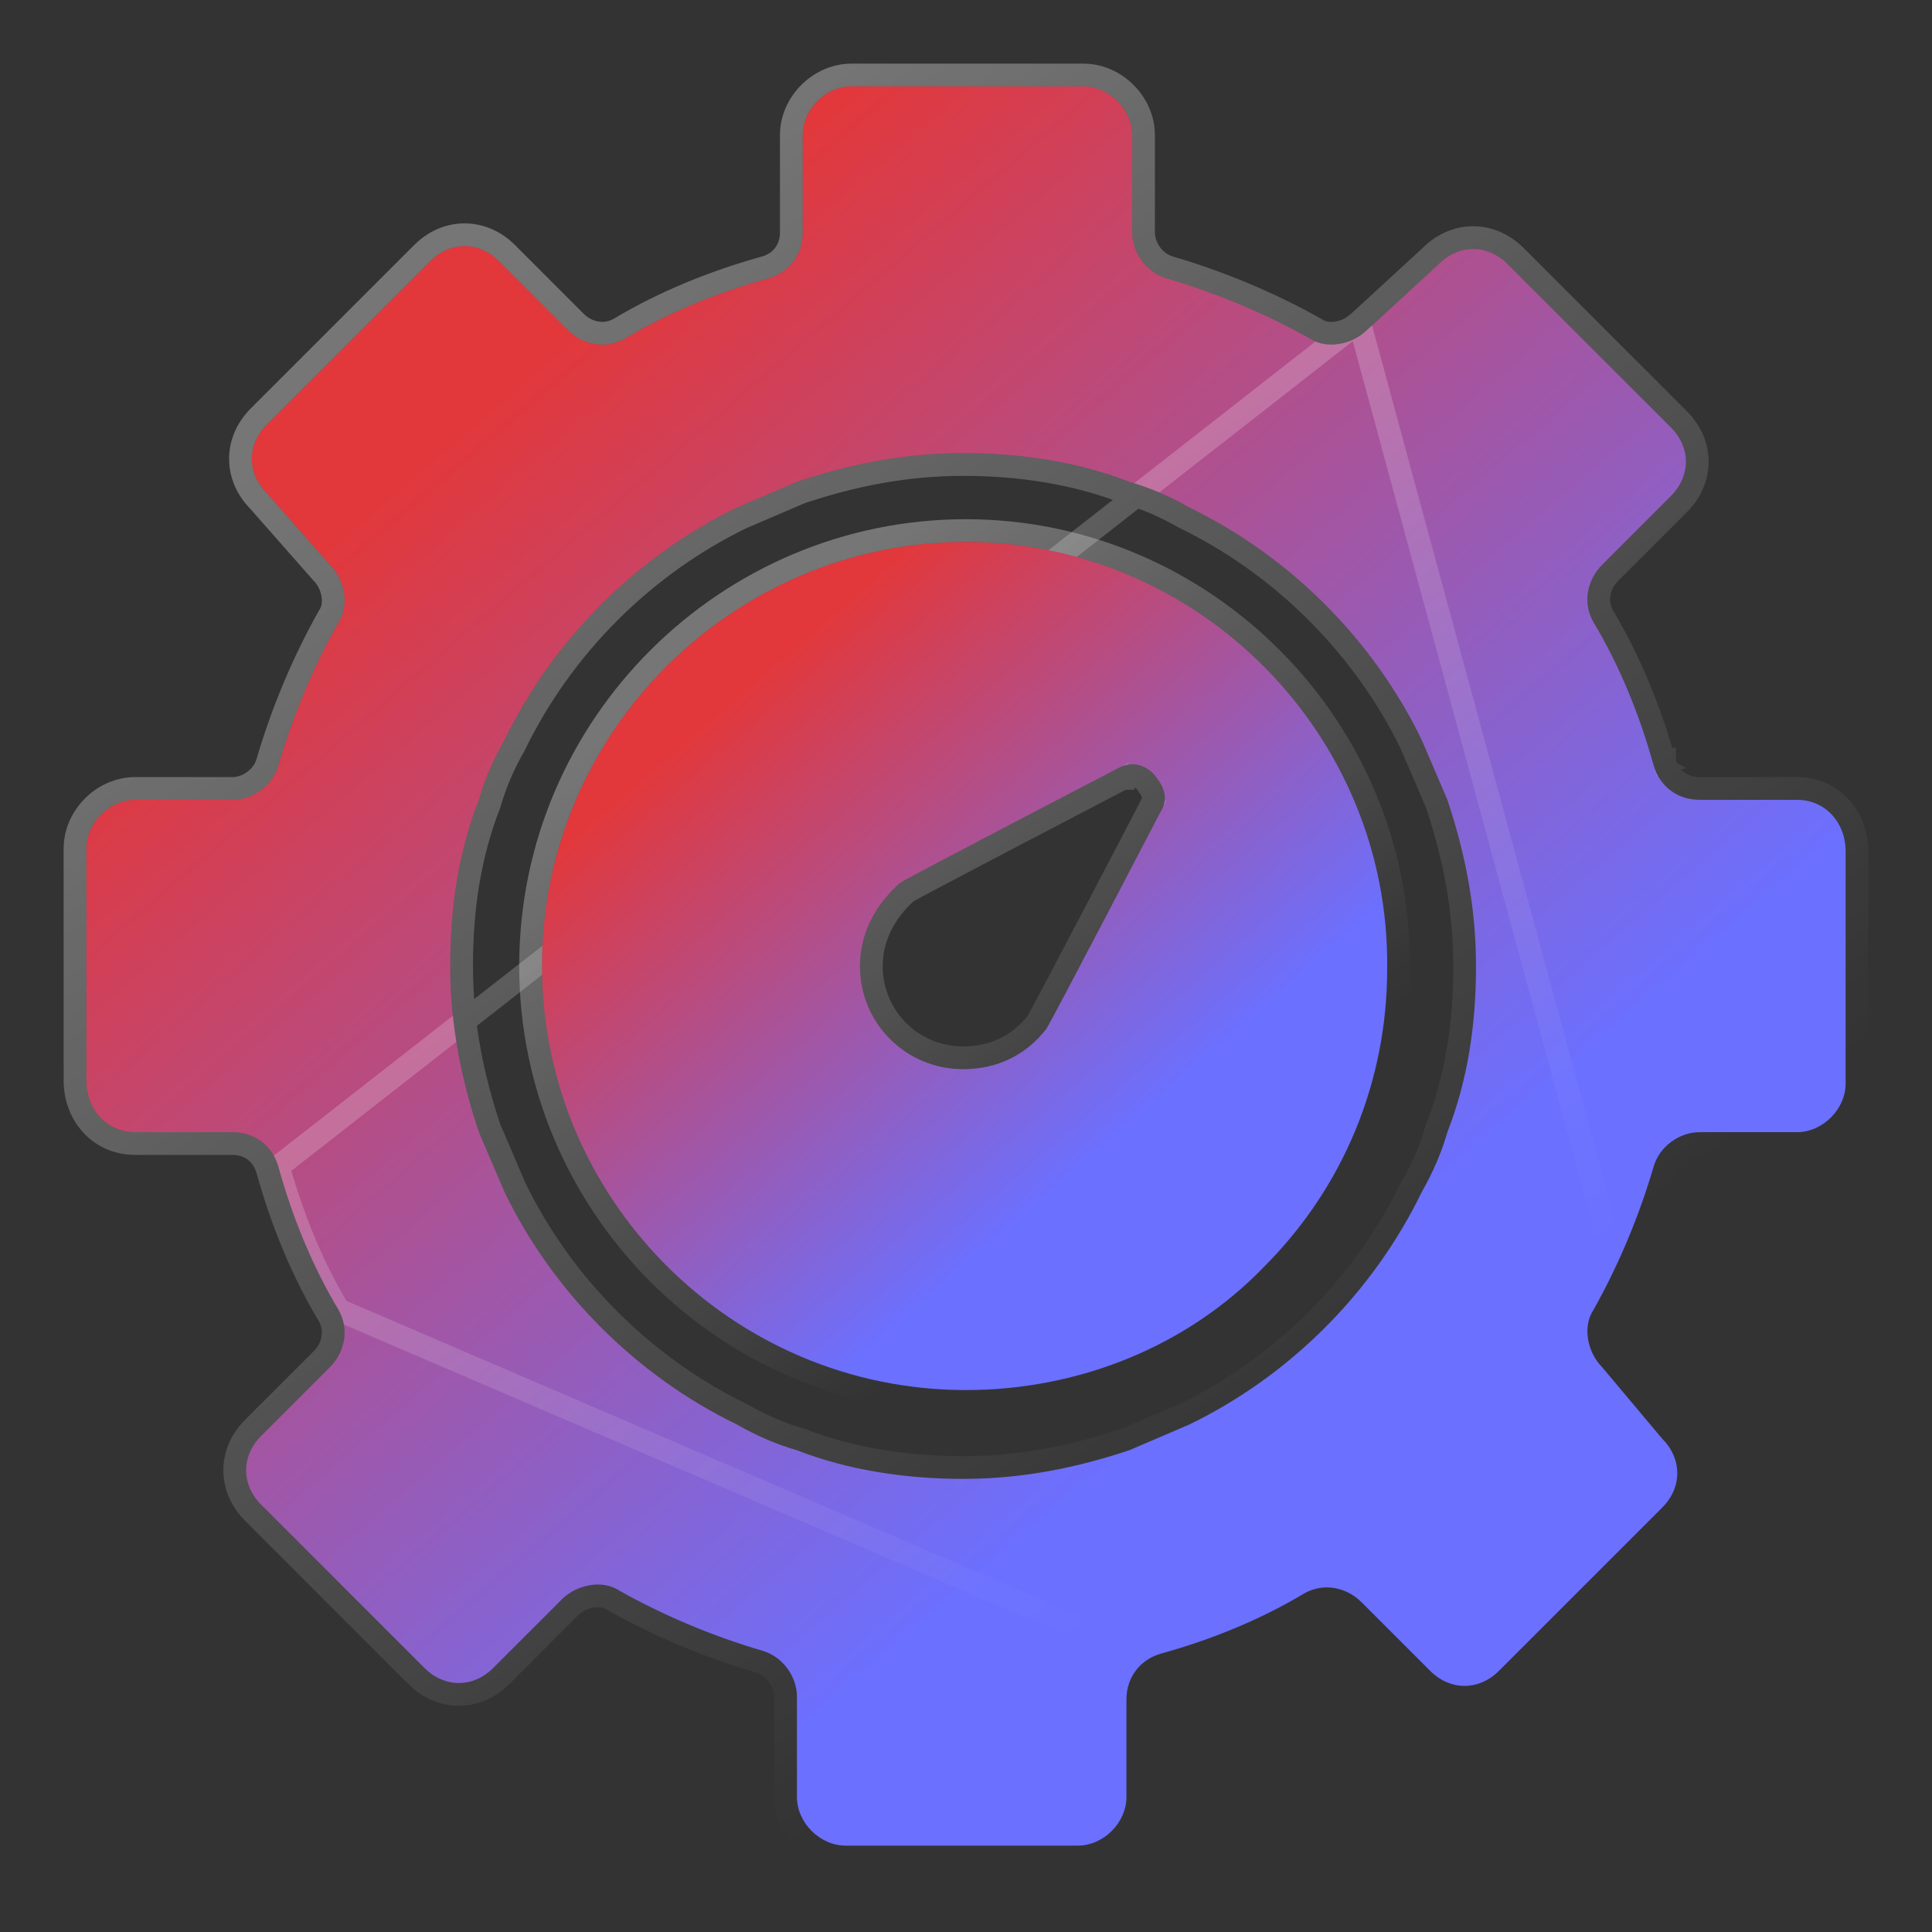 <svg width="85" height="85" viewBox="0 0 85 85" fill="none" xmlns="http://www.w3.org/2000/svg">
<rect x="0" y="0" width="85" height="85" fill="#333333" stroke="none"/>
<path d="M79.057 35.189H74.771C73.762 35.189 73.006 34.558 72.754 33.676C72.124 31.407 71.241 29.264 70.107 27.373C69.602 26.491 69.855 25.482 70.485 24.852L73.51 21.826C74.393 20.944 74.393 19.683 73.51 18.801L66.325 11.616C65.442 10.733 64.182 10.733 63.3 11.616L60.148 14.515C59.518 15.145 58.383 15.397 57.627 14.893C55.61 13.759 53.467 12.876 51.324 12.246C50.441 11.994 49.811 11.111 49.811 10.229V5.943C49.811 4.809 48.803 3.8 47.668 3.8H37.458C36.323 3.8 35.315 4.809 35.315 5.943V10.229C35.315 11.238 34.684 11.994 33.802 12.246C31.533 12.876 29.39 13.759 27.499 14.893C26.616 15.397 25.608 15.145 24.978 14.515L21.952 11.49C21.07 10.607 19.809 10.607 18.927 11.49L11.742 18.675C10.859 19.557 10.859 20.818 11.742 21.7L14.515 24.852C15.145 25.482 15.397 26.617 14.893 27.373C13.758 29.39 12.876 31.533 12.246 33.676C11.994 34.558 11.111 35.189 10.229 35.189H5.943C4.808 35.189 3.8 36.197 3.8 37.332V47.542C3.8 48.803 4.682 49.811 5.943 49.811H10.229C11.237 49.811 11.994 50.442 12.246 51.324C12.876 53.593 13.758 55.736 14.893 57.627C15.397 58.51 15.145 59.518 14.515 60.148L11.489 63.174C10.607 64.056 10.607 65.317 11.489 66.199L18.675 73.384C19.557 74.267 20.818 74.267 21.7 73.384L24.726 70.359C25.356 69.729 26.49 69.477 27.247 69.981C29.264 71.115 31.407 71.998 33.55 72.628C34.432 72.88 35.062 73.763 35.062 74.645V79.057C35.062 80.192 36.071 81.2 37.205 81.2H47.416C48.551 81.2 49.559 80.192 49.559 79.057V74.771C49.559 73.763 50.189 73.006 51.072 72.754C53.341 72.124 55.484 71.241 57.375 70.107C58.257 69.603 59.266 69.855 59.896 70.485L62.921 73.51C63.804 74.393 65.064 74.393 65.947 73.51L73.132 66.325C74.014 65.443 74.014 64.182 73.132 63.3L70.485 60.148C69.855 59.518 69.602 58.383 70.107 57.627C71.241 55.61 72.124 53.467 72.754 51.324C73.006 50.442 73.888 49.811 74.771 49.811H79.057C80.191 49.811 81.2 48.803 81.2 47.668V37.458C81.2 36.197 80.317 35.189 79.057 35.189ZM63.678 49.811C63.425 50.694 63.047 51.576 62.543 52.459C60.4 56.871 56.744 60.526 52.332 62.669C51.45 63.048 50.568 63.426 49.685 63.804C47.416 64.56 45.021 65.064 42.374 65.064C39.853 65.064 37.331 64.686 35.062 63.804C34.18 63.552 33.297 63.174 32.415 62.669C28.003 60.526 24.347 56.871 22.204 52.459C21.826 51.576 21.448 50.694 21.07 49.811C20.314 47.542 19.809 45.147 19.809 42.5C19.809 39.853 20.187 37.458 21.07 35.189C21.322 34.306 21.7 33.424 22.204 32.541C24.347 28.129 28.003 24.474 32.415 22.331C33.297 21.953 34.18 21.574 35.062 21.196C37.331 20.44 39.727 19.936 42.374 19.936C44.895 19.936 47.416 20.314 49.685 21.196C50.568 21.448 51.45 21.826 52.332 22.331C56.744 24.474 60.4 28.129 62.543 32.541C62.921 33.424 63.3 34.306 63.678 35.189C64.434 37.458 64.938 39.853 64.938 42.5C64.938 45.147 64.56 47.542 63.678 49.811Z" fill="url(#paint0_linear_9842_553)"/>
<path d="M59.802 14.154L59.809 14.147L62.954 11.255C64.031 10.184 65.603 10.187 66.678 11.262L73.864 18.448C74.941 19.525 74.941 21.102 73.864 22.18L70.838 25.205C70.342 25.702 70.167 26.466 70.538 27.12C71.697 29.054 72.595 31.237 73.235 33.54M59.802 14.154L73.132 63.3M59.802 14.154L59.794 14.162C59.557 14.398 59.212 14.574 58.85 14.637C58.488 14.699 58.152 14.642 57.904 14.477L57.889 14.467L57.872 14.457C55.82 13.303 53.642 12.407 51.465 11.766L51.461 11.765C50.801 11.577 50.311 10.896 50.311 10.229V5.943C50.311 4.532 49.079 3.3 47.668 3.3H37.458C36.047 3.3 34.815 4.532 34.815 5.943V10.229C34.815 11.004 34.342 11.571 33.666 11.765C31.363 12.405 29.18 13.302 27.247 14.461C26.592 14.833 25.828 14.658 25.331 14.162L22.306 11.136C21.228 10.058 19.651 10.058 18.573 11.136L11.388 18.321C10.314 19.395 10.31 20.965 11.376 22.042L14.139 25.182L14.15 25.194L14.161 25.205C14.398 25.442 14.574 25.788 14.637 26.15C14.699 26.512 14.642 26.848 14.477 27.096L14.466 27.111L14.457 27.128C13.303 29.18 12.406 31.358 11.766 33.535L11.766 33.535L11.765 33.539C11.576 34.199 10.896 34.689 10.229 34.689H5.943C4.532 34.689 3.3 35.921 3.3 37.332V47.542C3.3 49.041 4.369 50.311 5.943 50.311H10.229C11.004 50.311 11.57 50.783 11.764 51.46M59.802 14.154L12.246 51.324M73.235 33.54C73.235 33.541 73.235 33.541 73.236 33.542L72.754 33.676L73.235 33.539C73.235 33.539 73.235 33.539 73.235 33.54ZM73.235 33.54C73.429 34.216 73.996 34.689 74.771 34.689H79.057C80.63 34.689 81.7 35.959 81.7 37.458V47.668C81.7 49.079 80.468 50.311 79.057 50.311H74.771C74.103 50.311 73.423 50.801 73.235 51.462L73.234 51.465C72.593 53.642 71.697 55.82 70.542 57.872L70.533 57.889L70.523 57.904C70.357 58.152 70.301 58.488 70.363 58.85C70.425 59.213 70.601 59.558 70.838 59.795L70.854 59.81L70.868 59.827L73.501 62.962M73.501 62.962C73.496 62.957 73.491 62.952 73.486 62.946L73.132 63.3M73.501 62.962L73.515 62.978L73.132 63.3M73.501 62.962C74.563 64.039 74.558 65.606 73.486 66.679L66.3 73.864C65.223 74.942 63.645 74.942 62.568 73.864L59.542 70.839C59.046 70.342 58.282 70.167 57.627 70.538M73.132 63.3C74.014 64.182 74.014 65.443 73.132 66.325L65.947 73.51C65.064 74.393 63.804 74.393 62.921 73.51L59.896 70.485C59.266 69.855 58.257 69.603 57.375 70.107M57.627 70.538C57.629 70.538 57.63 70.537 57.632 70.536L57.375 70.107M57.627 70.538C55.694 71.698 53.511 72.596 51.207 73.236M57.627 70.538C57.626 70.539 57.624 70.54 57.623 70.541L57.375 70.107M57.375 70.107L51.207 73.236M51.207 73.236C51.208 73.235 51.209 73.235 51.209 73.235L51.072 72.754L51.206 73.236C51.206 73.236 51.207 73.236 51.207 73.236ZM51.207 73.236C50.531 73.43 50.059 73.996 50.059 74.771V79.057C50.059 80.468 48.827 81.7 47.416 81.7H37.205C35.795 81.7 34.562 80.468 34.562 79.057V74.645C34.562 73.978 34.072 73.297 33.412 73.109L33.409 73.108C31.232 72.467 29.053 71.571 27.002 70.417L26.985 70.407L26.969 70.397C26.721 70.232 26.386 70.175 26.024 70.237C25.661 70.3 25.316 70.476 25.079 70.713L22.054 73.738C20.976 74.816 19.399 74.816 18.321 73.738L11.136 66.553C10.058 65.475 10.058 63.898 11.136 62.82L14.161 59.795C14.658 59.298 14.833 58.534 14.461 57.879M51.207 73.236L14.893 57.627M14.461 57.879C14.462 57.881 14.463 57.883 14.464 57.884L14.893 57.627M14.461 57.879C14.46 57.878 14.46 57.877 14.459 57.875L14.893 57.627M14.461 57.879C13.302 55.946 12.404 53.763 11.764 51.46M14.893 57.627C13.758 55.736 12.876 53.593 12.246 51.324M11.764 51.46C11.765 51.46 11.765 51.461 11.765 51.462L12.246 51.324M11.764 51.46C11.764 51.459 11.764 51.459 11.764 51.458L12.246 51.324M63.212 49.63L63.203 49.652L63.197 49.674C62.957 50.514 62.595 51.359 62.109 52.211L62.101 52.225L62.093 52.24C60.001 56.548 56.431 60.12 52.124 62.215L49.507 63.336C47.282 64.076 44.948 64.564 42.374 64.564C39.9 64.564 37.443 64.193 35.244 63.338L35.222 63.33L35.2 63.323C34.36 63.083 33.514 62.722 32.663 62.235L32.649 62.227L32.634 62.22C28.326 60.127 24.754 56.557 22.659 52.251L22.657 52.246L22.655 52.241L22.653 52.236L22.651 52.231L22.648 52.225L22.646 52.22L22.644 52.215L22.642 52.21L22.64 52.205L22.637 52.2L22.635 52.194L22.633 52.189L22.631 52.184L22.628 52.179L22.626 52.174L22.624 52.169L22.622 52.163L22.62 52.158L22.617 52.153L22.615 52.148L22.613 52.143L22.611 52.138L22.608 52.133L22.606 52.127L22.604 52.122L22.602 52.117L22.6 52.112L22.598 52.107L22.595 52.101L22.593 52.096L22.591 52.091L22.589 52.086L22.586 52.081L22.584 52.076L22.582 52.07L22.58 52.065L22.578 52.06L22.575 52.055L22.573 52.05L22.571 52.045L22.569 52.039L22.566 52.034L22.564 52.029L22.562 52.024L22.56 52.019L22.558 52.014L22.555 52.008L22.553 52.003L22.551 51.998L22.549 51.993L22.547 51.988L22.544 51.983L22.542 51.977L22.54 51.972L22.538 51.967L22.535 51.962L22.533 51.957L22.531 51.952L22.529 51.946L22.527 51.941L22.524 51.936L22.522 51.931L22.52 51.926L22.518 51.92L22.515 51.915L22.513 51.91L22.511 51.905L22.509 51.9L22.507 51.895L22.504 51.889L22.502 51.884L22.5 51.879L22.498 51.874L22.495 51.869L22.493 51.864L22.491 51.858L22.489 51.853L22.487 51.848L22.484 51.843L22.482 51.838L22.48 51.833L22.478 51.827L22.476 51.822L22.473 51.817L22.471 51.812L22.469 51.807L22.467 51.802L22.465 51.796L22.462 51.791L22.46 51.786L22.458 51.781L22.456 51.776L22.453 51.77L22.451 51.765L22.449 51.76L22.447 51.755L22.445 51.75L22.442 51.745L22.44 51.739L22.438 51.734L22.436 51.729L22.433 51.724L22.431 51.719L22.429 51.714L22.427 51.709L22.425 51.703L22.422 51.698L22.42 51.693L22.418 51.688L22.416 51.683L22.413 51.678L22.411 51.672L22.409 51.667L22.407 51.662L22.405 51.657L22.402 51.652L22.4 51.647L22.398 51.641L22.396 51.636L22.394 51.631L22.391 51.626L22.389 51.621L22.387 51.615L22.385 51.61L22.383 51.605L22.38 51.6L22.378 51.595L22.376 51.59L22.374 51.584L22.371 51.579L22.369 51.574L22.367 51.569L22.365 51.564L22.363 51.559L22.36 51.553L22.358 51.548L22.356 51.543L22.354 51.538L22.352 51.533L22.349 51.528L22.347 51.522L22.345 51.517L22.343 51.512L22.34 51.507L22.338 51.502L22.336 51.496L22.334 51.491L22.332 51.486L22.329 51.481L22.327 51.476L22.325 51.471L22.323 51.465L22.32 51.46L22.318 51.455L22.316 51.45L22.314 51.445L22.312 51.44L22.309 51.434L22.307 51.429L22.305 51.424L22.303 51.419L22.3 51.414L22.298 51.409L22.296 51.403L22.294 51.398L22.292 51.393L22.29 51.388L22.287 51.383L22.285 51.378L22.283 51.372L22.281 51.367L22.278 51.362L22.276 51.357L22.274 51.352L22.272 51.347L22.27 51.341L22.267 51.336L22.265 51.331L22.263 51.326L22.261 51.321L22.258 51.316L22.256 51.31L22.254 51.305L22.252 51.3L22.25 51.295L22.247 51.29L22.245 51.285L22.243 51.279L22.241 51.274L22.238 51.269L22.236 51.264L22.234 51.259L22.232 51.254L22.23 51.248L22.227 51.243L22.225 51.238L22.223 51.233L22.221 51.228L22.218 51.222L22.216 51.217L22.214 51.212L22.212 51.207L22.21 51.202L22.207 51.197L22.205 51.191L22.203 51.186L22.201 51.181L22.199 51.176L22.196 51.171L22.194 51.166L22.192 51.16L22.19 51.155L22.188 51.15L22.185 51.145L22.183 51.14L22.181 51.135L22.179 51.129L22.176 51.124L22.174 51.119L22.172 51.114L22.17 51.109L22.168 51.104L22.165 51.098L22.163 51.093L22.161 51.088L22.159 51.083L22.157 51.078L22.154 51.072L22.152 51.067L22.15 51.062L22.148 51.057L22.145 51.052L22.143 51.047L22.141 51.041L22.139 51.036L22.137 51.031L22.134 51.026L22.132 51.021L22.13 51.016L22.128 51.011L22.125 51.005L22.123 51L22.121 50.995L22.119 50.99L22.117 50.985L22.114 50.98L22.112 50.974L22.11 50.969L22.108 50.964L22.105 50.959L22.103 50.954L22.101 50.948L22.099 50.943L22.097 50.938L22.095 50.933L22.092 50.928L22.09 50.923L22.088 50.917L22.086 50.912L22.083 50.907L22.081 50.902L22.079 50.897L22.077 50.892L22.075 50.886L22.072 50.881L22.07 50.876L22.068 50.871L22.066 50.866L22.063 50.861L22.061 50.855L22.059 50.85L22.057 50.845L22.055 50.84L22.052 50.835L22.05 50.83L22.048 50.824L22.046 50.819L22.044 50.814L22.041 50.809L22.039 50.804L22.037 50.798L22.035 50.793L22.032 50.788L22.03 50.783L22.028 50.778L22.026 50.773L22.023 50.767L22.021 50.762L22.019 50.757L22.017 50.752L22.015 50.747L22.012 50.742L22.01 50.736L22.008 50.731L22.006 50.726L22.004 50.721L22.001 50.716L21.999 50.711L21.997 50.705L21.995 50.7L21.992 50.695L21.99 50.69L21.988 50.685L21.986 50.68L21.984 50.674L21.981 50.669L21.979 50.664L21.977 50.659L21.975 50.654L21.973 50.649L21.97 50.643L21.968 50.638L21.966 50.633L21.964 50.628L21.962 50.623L21.959 50.617L21.957 50.612L21.955 50.607L21.953 50.602L21.95 50.597L21.948 50.592L21.946 50.587L21.944 50.581L21.942 50.576L21.939 50.571L21.937 50.566L21.935 50.561L21.933 50.556L21.93 50.55L21.928 50.545L21.926 50.54L21.924 50.535L21.922 50.53L21.919 50.525L21.917 50.519L21.915 50.514L21.913 50.509L21.91 50.504L21.908 50.499L21.906 50.493L21.904 50.488L21.902 50.483L21.899 50.478L21.897 50.473L21.895 50.468L21.893 50.462L21.891 50.457L21.888 50.452L21.886 50.447L21.884 50.442L21.882 50.437L21.88 50.431L21.877 50.426L21.875 50.421L21.873 50.416L21.871 50.411L21.868 50.406L21.866 50.4L21.864 50.395L21.862 50.39L21.86 50.385L21.857 50.38L21.855 50.374L21.853 50.369L21.851 50.364L21.849 50.359L21.846 50.354L21.844 50.349L21.842 50.343L21.84 50.338L21.837 50.333L21.835 50.328L21.833 50.323L21.831 50.318L21.829 50.312L21.826 50.307L21.824 50.302L21.822 50.297L21.82 50.292L21.817 50.287L21.815 50.282L21.813 50.276L21.811 50.271L21.809 50.266L21.806 50.261L21.804 50.256L21.802 50.25L21.8 50.245L21.797 50.24L21.795 50.235L21.793 50.23L21.791 50.225L21.789 50.219L21.786 50.214L21.784 50.209L21.782 50.204L21.78 50.199L21.778 50.194L21.775 50.188L21.773 50.183L21.771 50.178L21.769 50.173L21.767 50.168L21.764 50.163L21.762 50.157L21.76 50.152L21.758 50.147L21.755 50.142L21.753 50.137L21.751 50.132L21.749 50.126L21.747 50.121L21.744 50.116L21.742 50.111L21.74 50.106L21.738 50.1L21.735 50.095L21.733 50.09L21.731 50.085L21.729 50.08L21.727 50.075L21.724 50.069L21.722 50.064L21.72 50.059L21.718 50.054L21.715 50.049L21.713 50.044L21.711 50.038L21.709 50.033L21.707 50.028L21.704 50.023L21.702 50.018L21.7 50.013L21.698 50.007L21.696 50.002L21.693 49.997L21.691 49.992L21.689 49.987L21.687 49.982L21.684 49.976L21.682 49.971L21.68 49.966L21.678 49.961L21.676 49.956L21.673 49.951L21.671 49.945L21.669 49.94L21.667 49.935L21.665 49.93L21.662 49.925L21.66 49.919L21.658 49.914L21.656 49.909L21.654 49.904L21.651 49.899L21.649 49.894L21.647 49.889L21.645 49.883L21.642 49.878L21.64 49.873L21.638 49.868L21.636 49.863L21.634 49.858L21.631 49.852L21.629 49.847L21.627 49.842L21.625 49.837L21.622 49.832L21.62 49.827L21.618 49.821L21.616 49.816L21.614 49.811L21.611 49.806L21.609 49.801L21.607 49.795L21.605 49.79L21.602 49.785L21.6 49.78L21.598 49.775L21.596 49.77L21.594 49.764L21.591 49.759L21.589 49.754L21.587 49.749L21.585 49.744L21.583 49.739L21.58 49.733L21.578 49.728L21.576 49.723L21.574 49.718L21.572 49.713L21.569 49.708L21.567 49.702L21.565 49.697L21.563 49.692L21.56 49.687L21.558 49.682L21.556 49.676L21.554 49.671L21.552 49.666L21.549 49.661L21.547 49.656L21.545 49.651L21.543 49.645L21.541 49.64L21.538 49.635L21.538 49.634C20.798 47.409 20.309 45.074 20.309 42.5C20.309 39.902 20.68 37.57 21.536 35.37L21.544 35.348L21.551 35.326C21.791 34.486 22.152 33.641 22.639 32.789L22.647 32.775L22.654 32.76C24.746 28.452 28.317 24.88 32.623 22.785L35.24 21.664C37.465 20.924 39.8 20.436 42.374 20.436C44.847 20.436 47.305 20.807 49.504 21.662L49.526 21.671L49.548 21.677C50.388 21.917 51.233 22.278 52.084 22.765L52.099 22.773L52.114 22.78C56.422 24.873 59.993 28.443 62.088 32.749L63.21 35.366C63.95 37.591 64.438 39.926 64.438 42.5C64.438 45.098 64.067 47.43 63.212 49.63Z" stroke="url(#paint1_linear_9842_553)" stroke-opacity="0.33"/>
<path d="M42.499 23.843C32.289 23.843 23.843 32.163 23.843 42.5C23.843 52.711 32.163 61.157 42.499 61.157C47.416 61.157 52.206 59.266 55.61 55.736C59.139 52.206 61.03 47.542 61.03 42.626C61.156 32.289 52.71 23.843 42.499 23.843ZM51.071 35.693C51.071 35.693 46.281 44.895 46.029 45.273C45.147 46.408 43.886 47.038 42.373 47.038C39.852 47.038 37.835 45.021 37.835 42.5C37.835 40.987 38.592 39.727 39.6 38.844C39.978 38.592 49.181 33.802 49.181 33.802C49.811 33.424 50.567 33.676 50.945 34.306C51.324 34.81 51.324 35.315 51.071 35.693Z" fill="url(#paint2_linear_9842_553)"/>
<path d="M50.655 35.415L50.64 35.438L50.628 35.462L51.071 35.693C50.628 35.462 50.628 35.462 50.628 35.462L50.628 35.462L50.627 35.464L50.624 35.469L50.614 35.488L50.574 35.565L50.422 35.858C50.29 36.11 50.102 36.471 49.876 36.905C49.423 37.774 48.816 38.936 48.202 40.109C47.587 41.283 46.965 42.468 46.481 43.383C46.239 43.84 46.032 44.23 45.878 44.516C45.801 44.659 45.737 44.775 45.69 44.861C45.666 44.904 45.647 44.937 45.633 44.962C45.627 44.973 45.622 44.981 45.619 44.986C44.833 45.985 43.724 46.538 42.373 46.538C40.128 46.538 38.335 44.745 38.335 42.5C38.335 41.179 38.987 40.058 39.898 39.248C39.902 39.246 39.906 39.243 39.911 39.241C39.936 39.226 39.97 39.207 40.013 39.183C40.098 39.136 40.214 39.072 40.358 38.995C40.644 38.841 41.033 38.634 41.49 38.392C42.405 37.908 43.59 37.286 44.764 36.672C45.938 36.057 47.099 35.451 47.968 34.998C48.402 34.771 48.763 34.583 49.015 34.452L49.308 34.299L49.385 34.259L49.405 34.249L49.41 34.246L49.411 34.246L49.411 34.245C49.411 34.245 49.411 34.245 49.181 33.802L49.411 34.245L49.425 34.238L49.438 34.231C49.795 34.017 50.258 34.131 50.517 34.563L50.53 34.586L50.545 34.606C50.816 34.967 50.773 35.239 50.655 35.415ZM42.499 23.343C32.015 23.343 23.343 31.885 23.343 42.5C23.343 52.985 31.884 61.657 42.499 61.657C47.54 61.657 52.462 59.719 55.966 56.087C59.588 52.463 61.529 47.673 61.53 42.629C61.658 32.014 52.986 23.343 42.499 23.343Z" stroke="url(#paint3_linear_9842_553)" stroke-opacity="0.33"/>
<defs>
<linearGradient id="paint0_linear_9842_553" x1="58.69" y1="56.298" x2="17.34" y2="8.254" gradientUnits="userSpaceOnUse">
<stop stop-color="#6B70FF"/>
<stop offset="0.845" stop-color="#E2383B"/>
</linearGradient>
<linearGradient id="paint1_linear_9842_553" x1="59.702" y1="62.738" x2="21.929" y2="12.285" gradientUnits="userSpaceOnUse">
<stop stop-color="white" stop-opacity="0"/>
<stop offset="1" stop-color="white"/>
</linearGradient>
<linearGradient id="paint2_linear_9842_553" x1="50.216" y1="49.152" x2="30.272" y2="26.057" gradientUnits="userSpaceOnUse">
<stop stop-color="#6B70FF"/>
<stop offset="0.845" stop-color="#E2383B"/>
</linearGradient>
<linearGradient id="paint3_linear_9842_553" x1="50.702" y1="52.256" x2="32.476" y2="27.992" gradientUnits="userSpaceOnUse">
<stop stop-color="white" stop-opacity="0"/>
<stop offset="1" stop-color="white"/>
</linearGradient>
</defs>
</svg>
